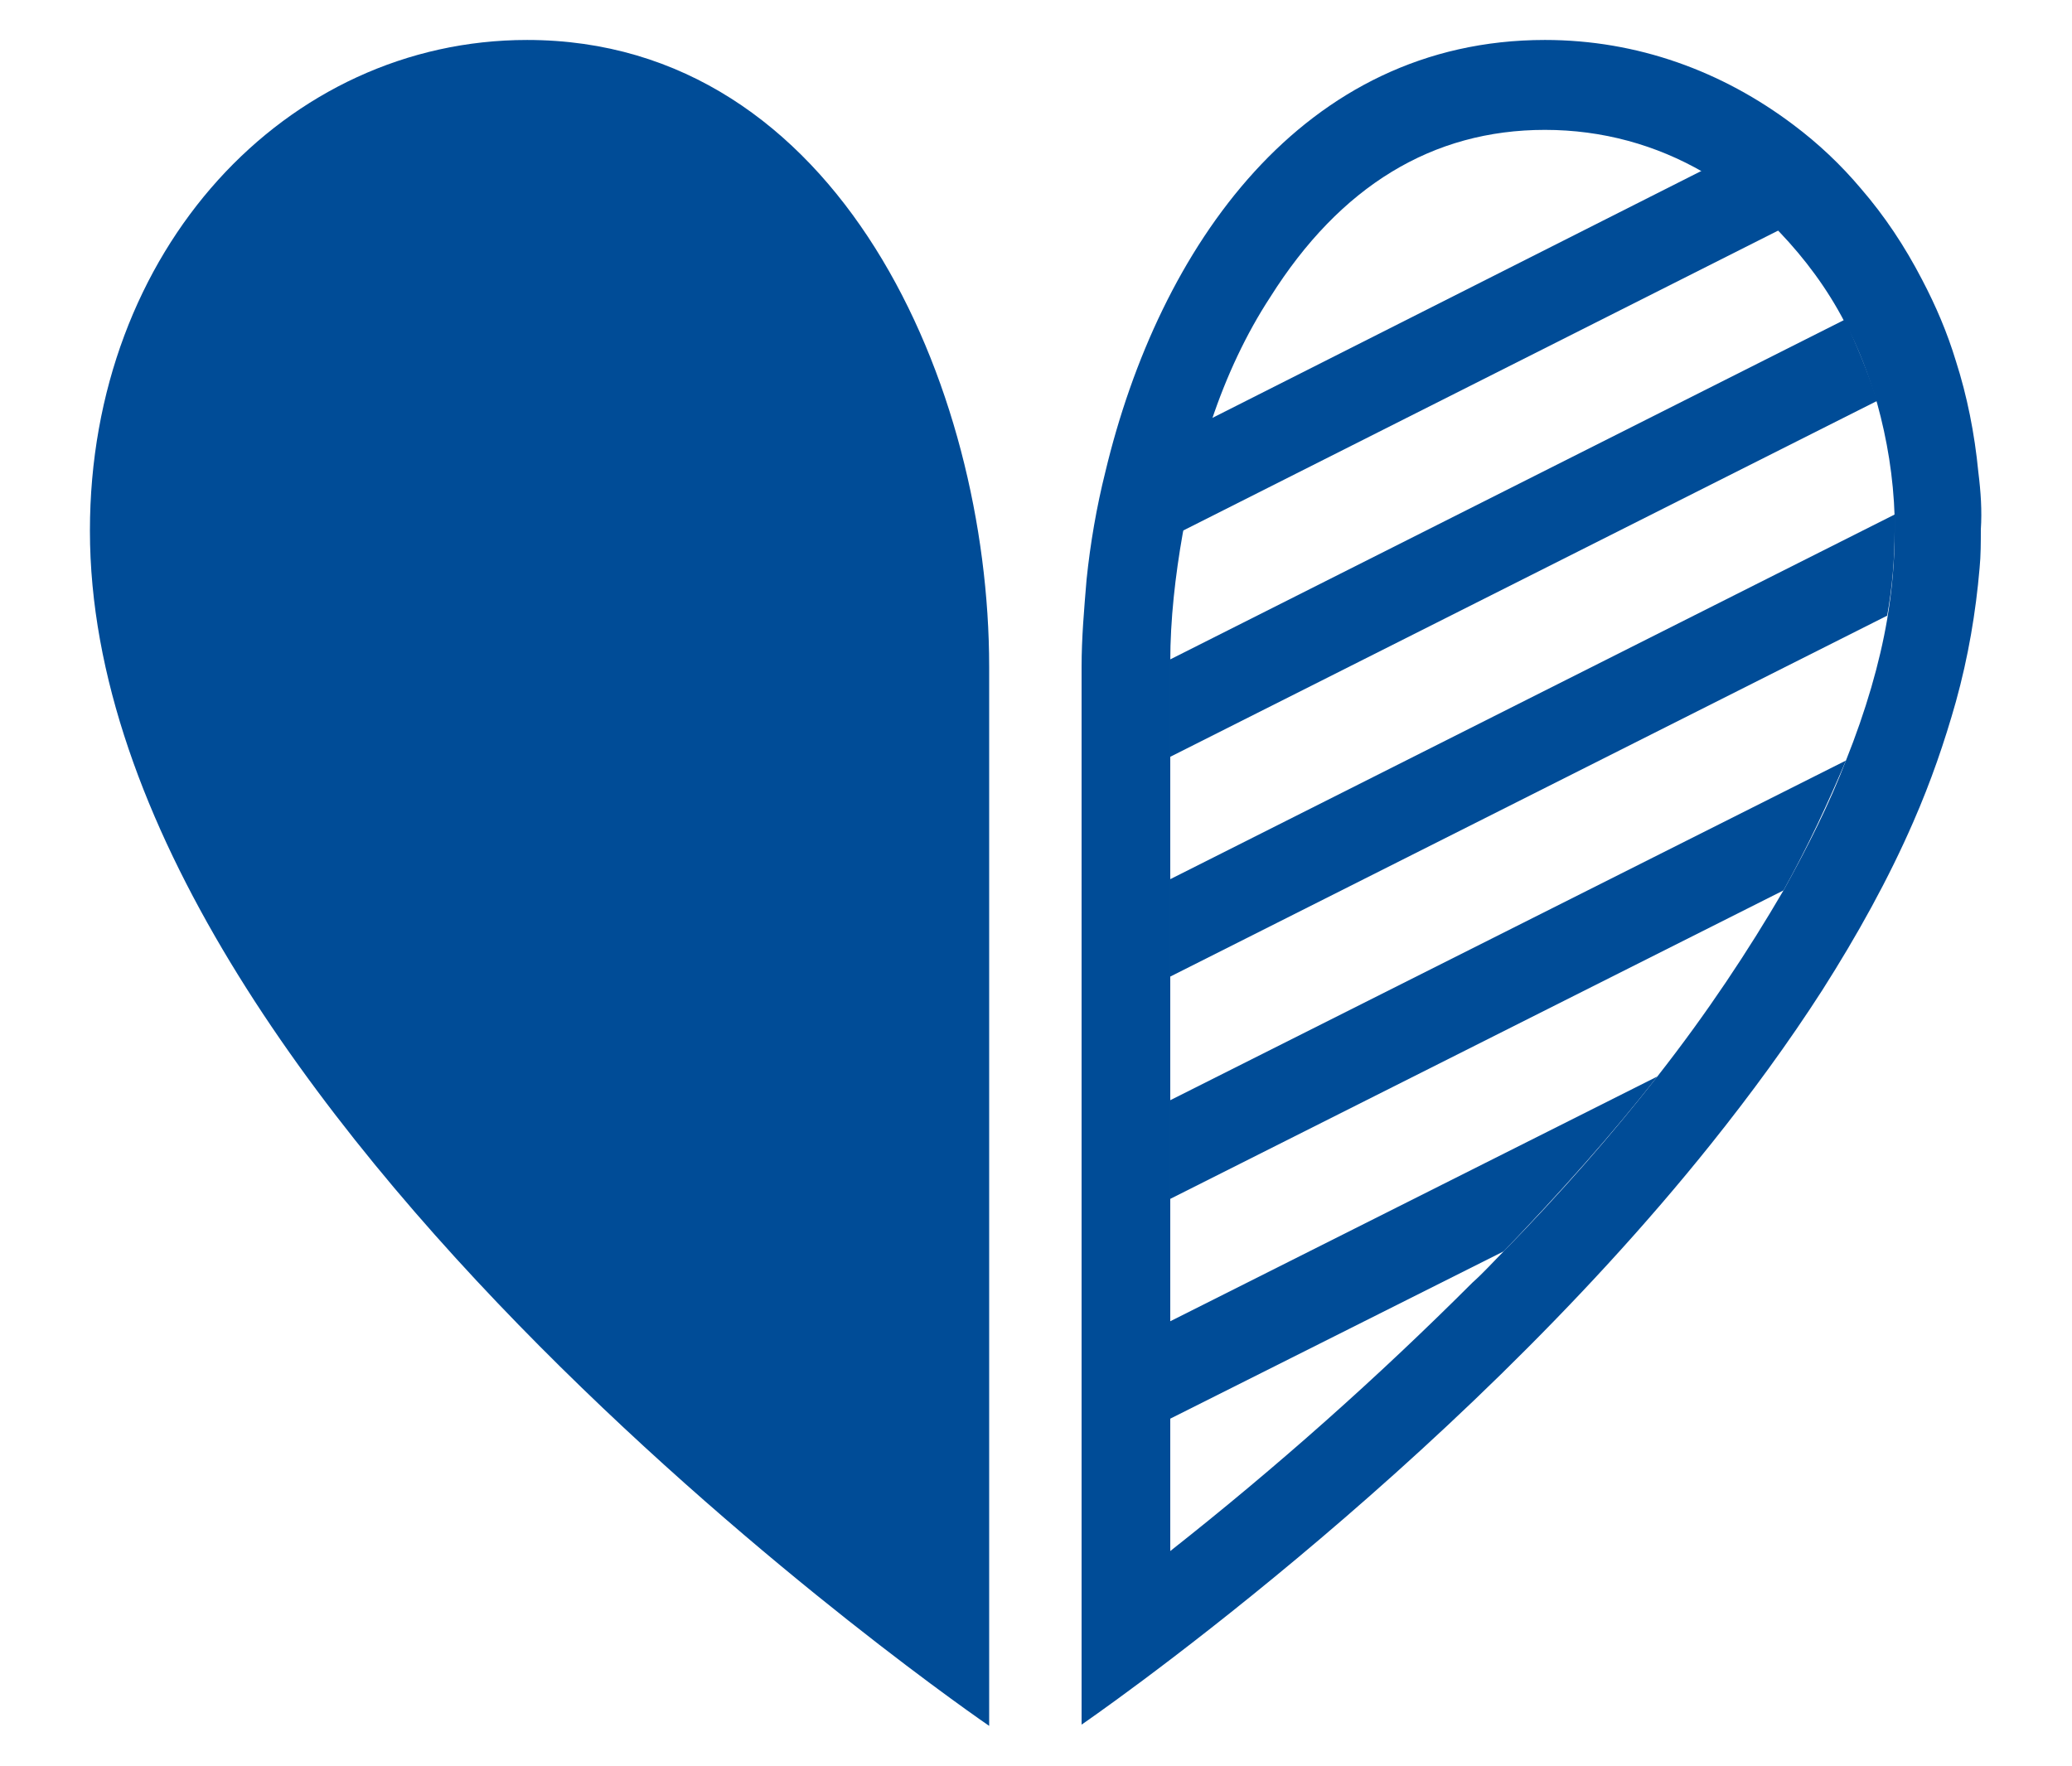 <?xml version="1.0" encoding="utf-8"?>
<!-- Generator: Adobe Illustrator 22.1.0, SVG Export Plug-In . SVG Version: 6.00 Build 0)  -->
<svg version="1.1" id="Layer_1" xmlns="http://www.w3.org/2000/svg" xmlns:xlink="http://www.w3.org/1999/xlink" x="0px" y="0px"
	 viewBox="0 0 165.9 141.4" style="enable-background:new 0 0 165.9 141.4;" xml:space="preserve">
<style type="text/css">
	.st0{fill:#004c97;}
	.st1{fill:none;}
</style>
<title>Asset 1@72</title>
<g>
	<path class="st0" d="M79.2,53.4v84.8c0,0-72-49.2-72-95.7c0-22.5,15.7-39.3,35-39.3C67.2,3.2,79.2,30.9,79.2,53.4z"/>
	<path class="st1" d="M150.2,32.2L93.7,60.7v9.8l58-29.2C151.5,38.1,151.1,35,150.2,32.2z"/>
	<path class="st1" d="M151.1,49.4L93.7,78.3v9.8l54.1-27.3C149.4,56.9,150.5,53.1,151.1,49.4z"/>
	<path class="st1" d="M142.5,18.4L94.7,42.5c-0.6,3.4-1,6.9-1,10.3l54-27.2C146.3,22.9,144.5,20.5,142.5,18.4z"/>
	<path class="st1" d="M123.7,10.2c-9,0-16.4,4.5-22,13.4c-1.8,2.9-3.4,6.3-4.7,9.9l39.4-19.9C132.6,11.4,128.3,10.2,123.7,10.2z"/>
	<path class="st1" d="M93.7,124.2c8.5-6.7,16.6-13.9,24.2-21.5c0.8-0.8,1.7-1.7,2.5-2.5l-26.7,13.4V124.2z"/>
	<path class="st1" d="M142.7,71.2L93.7,96v9.8l38.9-19.6C136.6,81.1,140,76.1,142.7,71.2z"/>
	<path class="st0" d="M147.7,25.6l-54,27.2c0,0.2,0,0.3,0,0.5v7.3l56.6-28.5C149.6,29.9,148.7,27.7,147.7,25.6z"/>
	<path class="st0" d="M151.7,42.5c0-0.4,0-0.8,0-1.3l-58,29.2v7.8l57.4-28.9C151.5,47.1,151.7,44.8,151.7,42.5z"/>
	<path class="st0" d="M136.4,13.6L97,33.5c-1,2.9-1.8,5.9-2.3,9l47.8-24.1C140.7,16.5,138.6,14.9,136.4,13.6z"/>
	<path class="st0" d="M93.7,105.8v7.8l26.7-13.4c4.6-4.8,8.7-9.4,12.3-14L93.7,105.8z"/>
	<path class="st0" d="M147.8,60.9L93.7,88.1V96l49.1-24.7C144.8,67.7,146.4,64.2,147.8,60.9z"/>
	<path class="st0" d="M158.4,37.8c-0.3-3.1-0.9-6.1-1.8-8.9c-0.7-2.3-1.6-4.4-2.7-6.5c-1.4-2.7-3-5.1-4.9-7.3
		c-1.6-1.9-3.4-3.6-5.4-5.1c-5.7-4.3-12.5-6.8-19.9-6.8c-19.4,0-30.9,16.6-35.2,34.6c-0.7,2.8-1.2,5.7-1.5,8.6
		c-0.2,2.4-0.4,4.7-0.4,7v3v7.8V74v7.8v9.8v7.8v9.8v7.8v21.1c0,0,29.2-20,50.4-46.5c3.2-4,6.2-8.1,8.9-12.3
		c2.8-4.4,5.3-8.9,7.3-13.5c1.4-3.2,2.5-6.4,3.4-9.6c1-3.6,1.6-7.2,1.9-10.7c0.1-1,0.1-2.1,0.1-3.1
		C158.7,40.9,158.6,39.4,158.4,37.8z M147.8,60.9c-1.3,3.4-3,6.8-5,10.4c-2.8,4.8-6.1,9.8-10.1,14.9c-3.6,4.6-7.7,9.3-12.3,14
		c-0.8,0.8-1.6,1.7-2.5,2.5c-7.6,7.6-15.7,14.8-24.2,21.5v-10.6v-7.8V96v-7.8v-9.8v-7.8v-9.8v-7.3c0-0.2,0-0.3,0-0.5
		c0-3.4,0.4-6.9,1-10.3c0.6-3.1,1.4-6.1,2.3-9c1.2-3.6,2.8-7,4.7-9.9c5.6-8.9,13-13.4,22-13.4c4.6,0,8.9,1.2,12.7,3.4
		c2.2,1.3,4.3,2.9,6.1,4.8c2,2.1,3.8,4.5,5.2,7.2c1.1,2,1.9,4.2,2.6,6.5c0.8,2.9,1.3,5.9,1.4,9.1c0,0.4,0,0.8,0,1.3
		c0,2.2-0.2,4.5-0.6,6.9C150.5,53.1,149.4,56.9,147.8,60.9z"/>
</g>
</svg>
